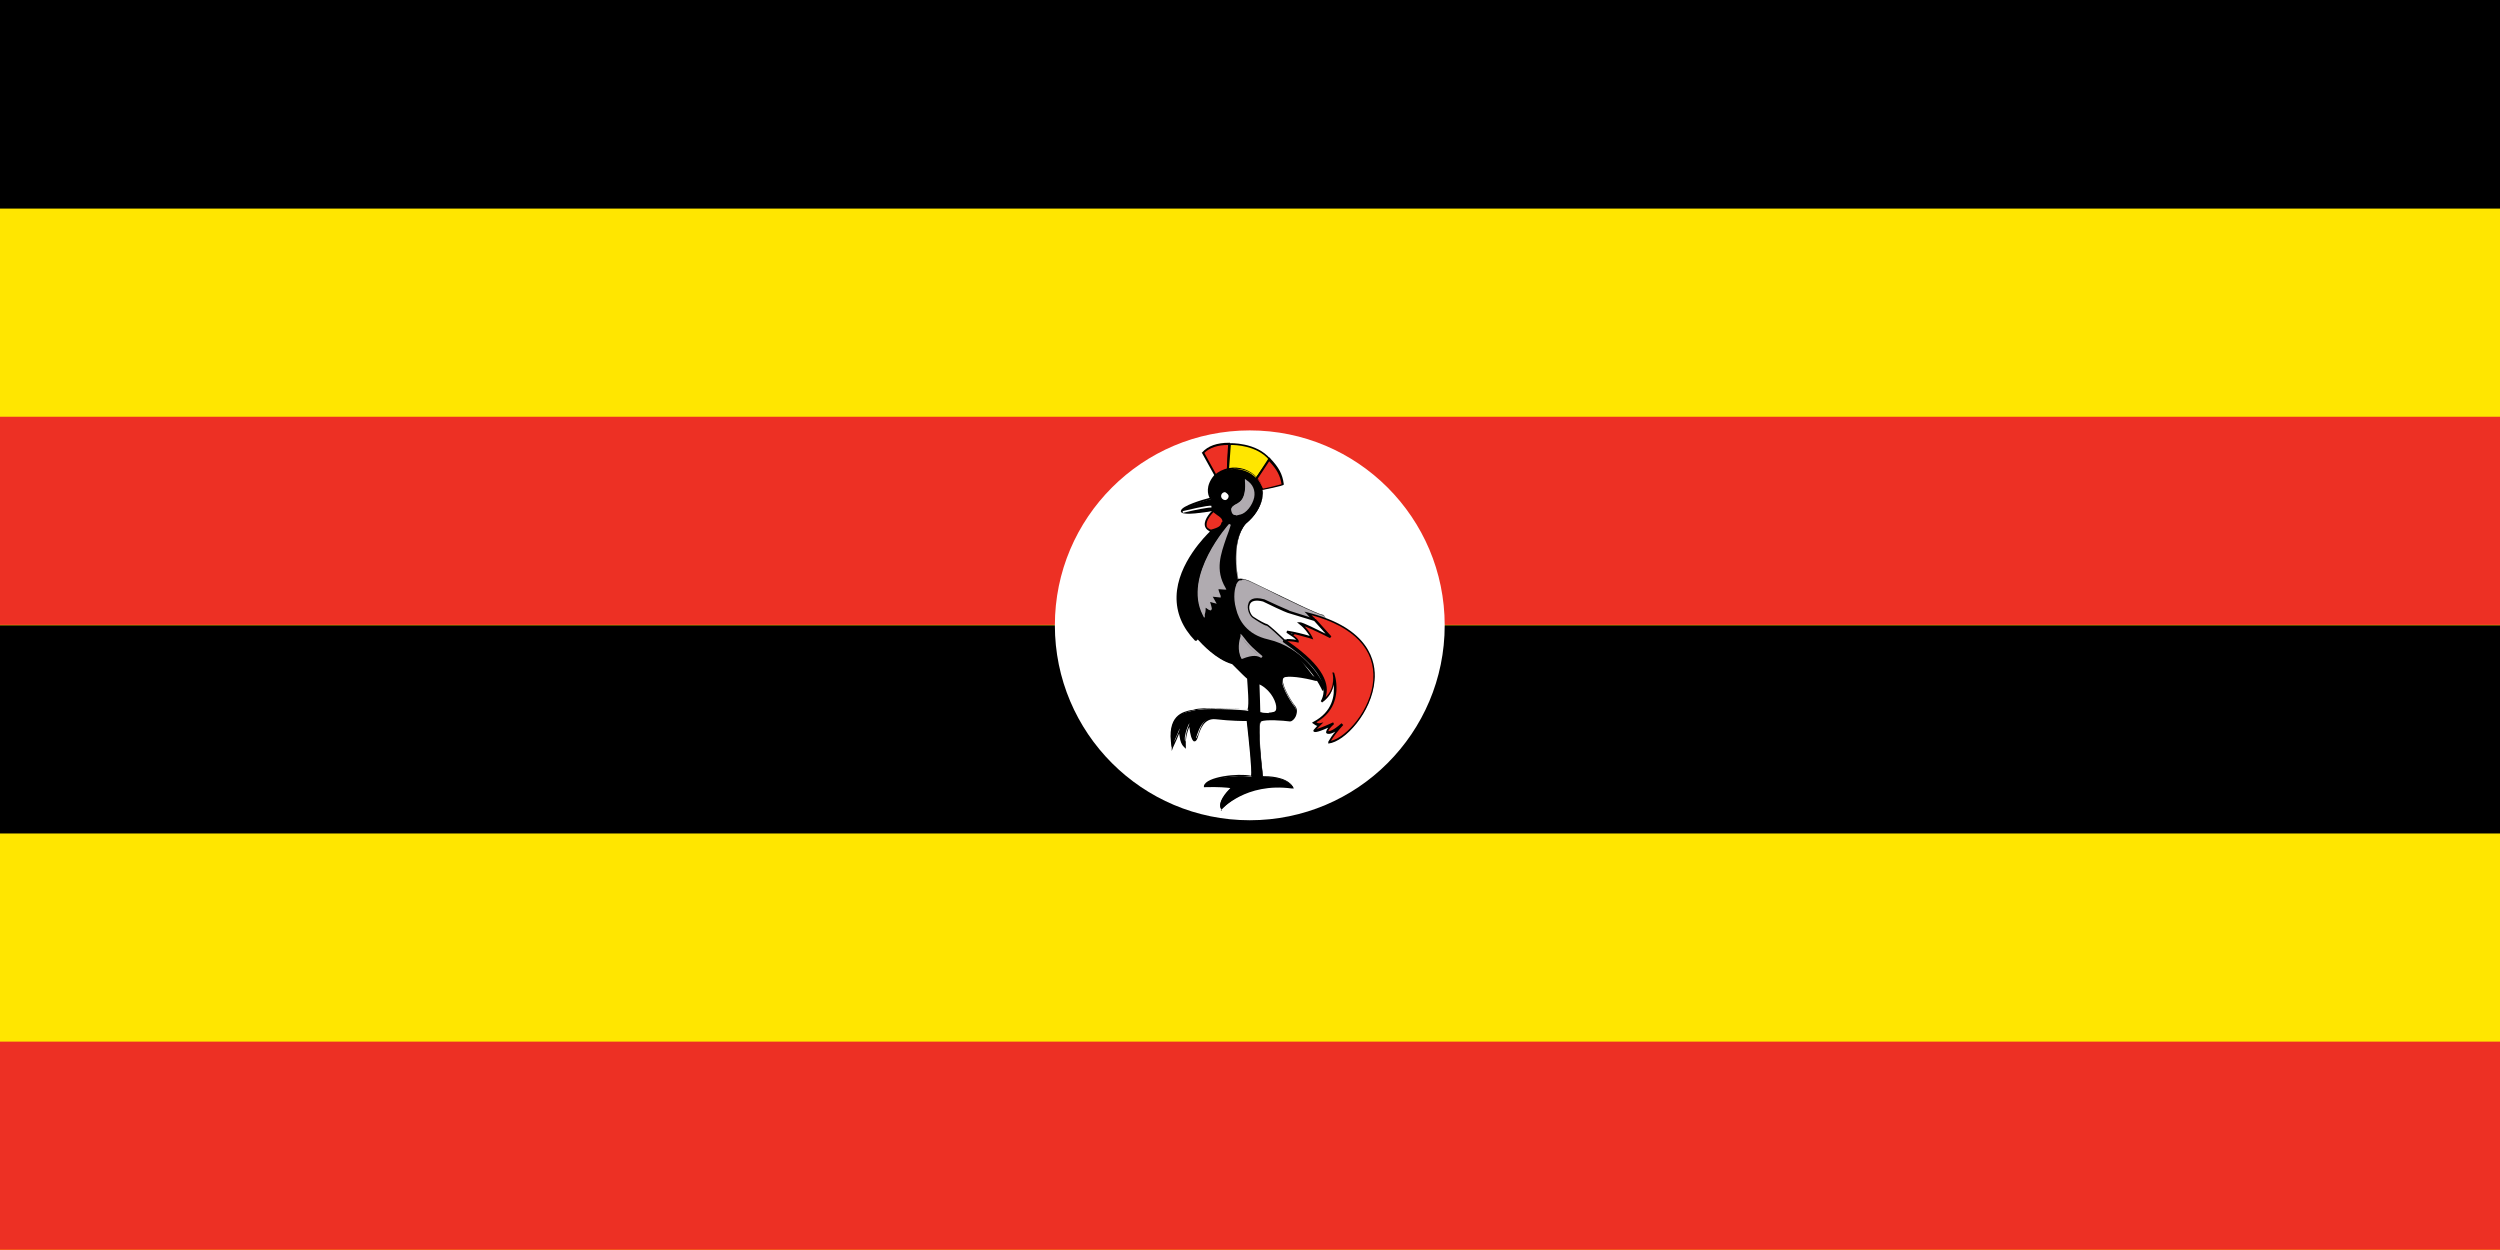 <?xml version="1.0" encoding="UTF-8"?>
<svg id="Layer_1" xmlns="http://www.w3.org/2000/svg" version="1.1" viewBox="0 0 56.69 28.35">
  <!-- Generator: Adobe Illustrator 29.6.0, SVG Export Plug-In . SVG Version: 2.1.1 Build 207)  -->
  <defs>
    <style>
      .st0 {
        fill: #b0abb0;
      }

      .st1 {
        fill: #fff;
      }

      .st2 {
        fill: #ffe600;
      }

      .st3 {
        fill: #ed3024;
      }
    </style>
  </defs>
  <rect x="0" y="0" width="56.69" height="28.35"/>
  <rect class="st2" x="0" y="4.73" width="56.69" height="9.45"/>
  <rect class="st3" x="0" y="9.45" width="56.69" height="4.72"/>
  <rect class="st2" x="0" y="18.9" width="56.69" height="9.45"/>
  <rect class="st3" x="0" y="23.62" width="56.69" height="4.72"/>
  <path class="st1" d="M28.34,9.76c2.44,0,4.42,1.98,4.42,4.42s-1.98,4.42-4.42,4.42-4.42-1.98-4.42-4.42,1.98-4.42,4.42-4.42"/>
  <path class="st3" d="M27.57,10.79l-.29-.53c.11-.11.3-.2.59-.2,0,.02-.03.58-.03.58l-.28.15Z"/>
  <path d="M27.56,10.82l-.31-.56h.01c.13-.15.34-.22.61-.22h.02v.02s-.03.52-.03.58h0s-.31.18-.31.18ZM27.31,10.27l.27.49.24-.13c.01-.19.02-.46.03-.54-.23,0-.42.06-.54.18"/>
  <path class="st2" d="M27.84,10.65l.04-.58s.59-.04.92.35c0,0-.32.45-.32.45l-.64-.22Z"/>
  <path d="M28.49,10.9l-.67-.23.04-.62h.02s.61-.03.93.36t-.16.26l-.17.24ZM27.87,10.63l.6.21c.11-.15.26-.37.3-.42-.28-.32-.76-.33-.86-.33l-.04.54Z"/>
  <path class="st3" d="M28.49,10.87l.29-.45c.2.21.28.35.31.57,0,0-.46.12-.46.11s-.13-.23-.14-.23"/>
  <path d="M28.62,11.12h-.02s0-.02,0-.02c-.02-.03-.12-.21-.13-.22h-.01s.01-.03.01-.03l.31-.48.02.02c.2.21.28.36.31.58h0s0,.02,0,.02c-.01.03-.48.12-.49.12M28.52,10.87s.09.15.12.21c.07-.01.35-.08.42-.1-.03-.19-.1-.33-.28-.52l-.27.41Z"/>
  <path d="M27.71,18.34s.55-.63,1.61-.49c-.16-.26-.68-.23-.68-.23,0,0-.16-1.22-.04-1.28.12-.06.66,0,.66,0,.07,0,.19-.19.1-.31-.1-.12-.38-.58-.26-.67.12-.09.74.05.74.05l-1.77-2.27s-.18-.85.18-1.27c.44-.36.39-.75.38-.75-.06-.4-.66-.68-1.07-.32-.24.29-.08.51-.08.51,0,0-.63.17-.66.28-.02.11.71-.02.71-.02l-.07.51s-1.44,1.31-.34,2.44c0,0,.04-.05.04-.05,0,0,.39.48.79.58.38.39.35.33.35.33,0,0,.08.62,0,.74-.1-.03-1.07-.07-1.22-.01-.13.04-.63.02-.51.83.1-.22.18-.42.18-.42,0,0-.02.3.11.4-.02-.31.11-.52.11-.52,0,0,.03.34.1.39.08.05.08-.55.49-.5.42.05.72.04.72.04,0,0,.14,1.18.1,1.29-.3-.07-1.02.03-1.07.21.42-.03.62.03.62.03,0,0-.34.3-.24.48"/>
  <path d="M27.71,18.38l-.02-.03c-.09-.16.12-.39.21-.48-.08-.01-.27-.03-.57-.02h-.03s0-.03,0-.03c.05-.21.77-.29,1.07-.23.02-.14-.05-.79-.1-1.24-.08,0-.35,0-.7-.04-.27-.03-.35.23-.4.38-.02.07-.04.11-.07.12-.01,0-.02,0-.03,0-.06-.04-.09-.22-.1-.33-.04.09-.09.24-.08.44v.06s-.04-.04-.04-.04c-.08-.07-.1-.21-.11-.31-.03.08-.08.19-.14.32l-.03.08v-.08c-.13-.74.26-.81.45-.85.02,0,.04,0,.06-.01.15-.06,1.04-.02,1.21,0,.04-.12,0-.52-.01-.7-.04-.03-.12-.11-.34-.33-.36-.1-.69-.46-.78-.56-.02.02-.02.03-.03.03h-.02s-.01,0-.01,0c-.29-.3-.43-.64-.42-1.01.02-.75.68-1.39.75-1.46l.06-.47c-.18.03-.63.1-.7.03-.01-.01-.02-.03-.01-.04.02-.11.49-.25.65-.29-.04-.07-.1-.27.1-.51.19-.17.45-.22.69-.14.22.08.39.26.42.46h0s.05.42-.39.78c-.33.38-.19,1.17-.17,1.24l1.81,2.32h-.06c-.25-.07-.65-.13-.72-.07,0,0-.02.02-.02.04-.02.14.19.49.28.6.05.06.05.15.01.24-.03.06-.08.11-.13.11-.15-.02-.55-.05-.65,0-.07.03-.03.66.04,1.24.1,0,.53,0,.68.24l.02.04h-.05c-1.04-.14-1.59.47-1.59.48l-.02.02ZM27.56,17.8c.26,0,.39.03.4.03h.04s-.03.04-.03.04c-.08.07-.28.28-.24.42.12-.12.65-.58,1.55-.48-.18-.2-.62-.18-.63-.18h-.02s0-.02,0-.02c-.04-.29-.15-1.24-.02-1.31.13-.06.65,0,.67,0,.02,0,.05-.03.08-.09.01-.03.05-.12,0-.19-.06-.08-.31-.46-.29-.64,0-.03.02-.05.04-.07.1-.08.53,0,.7.03l-1.74-2.22h0s-.18-.88.19-1.29c.36-.3.39-.62.38-.7h0s0-.03,0-.03c-.03-.18-.18-.35-.39-.43-.23-.08-.46-.04-.64.12-.22.27-.08.48-.08.48l.02.03h-.03c-.3.09-.63.21-.64.27.03.04.38,0,.69-.05h.03s-.08.54-.08.54h0s-.72.67-.74,1.44c-.01.35.12.67.39.95,0,0,.01-.02.02-.03l.02-.03.02.03s.39.47.78.57h0s0,0,0,0c.28.29.33.32.34.33h0s.02,0,.02,0v.02s0,0,0,0c.01.11.07.62,0,.74v.02s-.03,0-.03,0c-.1-.03-1.06-.06-1.2,0-.02,0-.04,0-.07.01-.18.03-.5.09-.44.71.08-.19.15-.34.15-.34h.04s0,.22.06.34c0-.27.12-.46.12-.46l.04-.06v.07c.02.13.05.33.09.37,0-.01.02-.06.04-.09.05-.16.15-.45.45-.41.41.05.71.04.72.04h.02s0,.02,0,.02c.01.12.14,1.19.09,1.3v.02s-.03,0-.03,0c-.28-.07-.9.02-1.02.16.07,0,.13,0,.19,0"/>
  <path class="st0" d="M27.88,11.89s-1.05,1.15-.6,2.04c.02-.12.01-.2.03-.19-.02-.01.13.11.12.08,0-.06-.05-.2-.05-.2.05.01.09.02.14.04-.03-.05-.06-.1-.08-.15.07,0,.13.02.2.02,0,0-.07-.19-.05-.19s.17.01.17.01c-.3-.53-.02-.98.12-1.45"/>
  <path class="st0" d="M27.3,14l-.03-.06c-.45-.89.59-2.05.6-2.06l.04.02c-.03.1-.06.19-.1.29-.13.38-.26.73-.02,1.14l.02.04h-.04s-.11-.01-.14-.01c0,.03.03.1.05.15v.04s-.18-.02-.18-.02l.09.16-.15-.04s.04.12.04.16h0s-.02.03-.02.03c-.02.01-.08-.03-.12-.06,0,0,0,0,0,0,0,.04,0,.09-.02.15v.07ZM27.82,12c-.22.28-.84,1.14-.55,1.85,0-.03,0-.05,0-.07,0-.02,0-.03,0-.04h0s.02-.04.02-.04h.02s0,.02,0,.02h0s.05.03.08.05c0-.05-.03-.12-.04-.15v-.04s.12.03.12.03l-.08-.15.21.03c-.05-.15-.04-.16-.04-.17h0s.02-.01.02-.01c.02,0,.08,0,.12,0-.21-.42-.08-.79.04-1.14.02-.06.04-.12.06-.18"/>
  <path class="st0" d="M28.24,10.9s.05.4-.16.51c-.04.03-.17.07-.15.15.03.11.09.09.17.07.23-.04.49-.52.14-.73"/>
  <path class="st0" d="M28.02,11.68s-.04,0-.05-.01c-.03-.02-.04-.05-.05-.09-.02-.08.07-.13.13-.16.01,0,.02-.01.03-.02.2-.11.15-.49.15-.49v-.05s.04.03.04.03c.14.09.2.23.17.39-.04.18-.18.36-.32.39h-.01s-.06.02-.08.02M28.27,10.95c0,.12,0,.39-.18.49,0,0-.02.01-.04.02-.06.03-.11.06-.1.1,0,.03.02.05.03.06.02.01.05,0,.1,0h.01c.12-.02.25-.19.28-.35.02-.08.02-.21-.11-.32"/>
  <path class="st1" d="M27.78,11.16s.08.04.08.09-.04.09-.08.09-.09-.04-.09-.09.04-.09.09-.09"/>
  <path class="st3" d="M27.52,11.58c-.06.05-.35.35-.06.46.3-.08.22-.13.28-.2,0-.14-.15-.17-.22-.26"/>
  <path d="M27.46,12.06h0c-.08-.03-.13-.08-.14-.15-.02-.14.15-.32.19-.35h.02s.01,0,.01,0c.02.03.05.05.09.07.07.05.14.1.14.2h0s0,.02,0,.02c-.01.01-.02.03-.03.04-.02.06-.06.11-.27.16h0ZM27.52,11.61c-.06.06-.17.19-.16.3,0,.05.04.08.1.1.19-.05.21-.09.23-.13,0-.02.01-.04.03-.05,0-.07-.06-.11-.12-.15-.03-.02-.05-.04-.08-.06"/>
  <path class="st0" d="M28.15,14.43c-.02.07-.08.31,0,.49.25-.11.37-.08.45-.02-.21-.16-.29-.24-.46-.47"/>
  <path class="st0" d="M28.15,14.95v-.02c-.1-.18-.05-.41-.02-.5v-.06s.04.04.04.04c.18.24.26.3.46.47l-.03.04c-.08-.05-.18-.08-.43.02h-.02ZM28.17,14.48c-.02.09-.05.26.01.41.14-.06.24-.07.32-.06-.12-.1-.2-.18-.33-.35"/>
  <path class="st1" d="M28.59,15.57v.56s.21.04.3,0c.09-.03,0-.39-.3-.56"/>
  <path class="st1" d="M28.77,16.17c-.08,0-.17-.01-.17-.02h-.02s-.02-.63-.02-.63l.04.02c.24.14.35.4.34.52,0,.06-.03.07-.05.08-.03.01-.08.02-.12.02M28.62,16.11s.19.03.25,0c0,0,.02-.02.02-.04,0-.11-.09-.33-.28-.46v.5Z"/>
  <path class="st0" d="M30.01,15.64s-.36-.88-1.29-1.1c-.92-.22-.8-1.21-.73-1.27.04-.09.07-.22.34-.09.27.13,1.49.74,1.67.77.18.03.02,1.7.01,1.68"/>
  <path d="M30,15.67l-.02-.02s-.37-.87-1.27-1.08c-.52-.12-.71-.48-.77-.76-.05-.24-.02-.49.03-.54,0,0,0-.01,0-.02.02-.04.05-.1.11-.12.06-.02.14,0,.25.04.06.03.17.08.31.15.46.22,1.22.6,1.35.62.05,0,.08.08.09.23.04.34-.02,1.48-.08,1.5h-.02ZM28.15,13.16s-.03,0-.04,0c-.04.02-.06.06-.08.1,0,0,0,.01,0,.02h0s0,0,0,0c-.02.02-.08.26,0,.53.06.25.24.58.73.69.77.18,1.16.83,1.27,1.04.03-.29.11-1.4,0-1.57,0-.01-.01-.01-.01-.01-.14-.02-.88-.38-1.36-.62-.14-.07-.25-.12-.31-.15-.07-.03-.13-.05-.17-.05"/>
  <path class="st3" d="M29.13,14.54s1.24.74.86,1.37c.36-.24.24-.65.24-.65,0,0,.29.76-.42,1.13.07.07.12.05.12.05l-.12.12s-.06.09.42-.14c-.13.1-.14.18-.14.18,0,0,.04.1.35-.17-.25.27-.31.41-.31.41.68-.06,2.16-2.27-.47-2.92.14.15.12.12.12.12l-.66.5Z"/>
  <path d="M30.14,16.86s0,0,0,0h-.02v-.04h0c.04-.07.09-.15.16-.23-.07.04-.13.06-.17.05-.03,0-.04-.03-.04-.03h0s0-.05.05-.11c-.29.13-.31.1-.33.09-.01-.01-.01-.03,0-.04h0s.08-.09.08-.09c-.02,0-.05-.02-.09-.05l-.03-.02.03-.02c.44-.23.49-.6.46-.85-.02.13-.09.29-.26.41l-.03-.03c.14-.24.12-.66-.8-1.3-.06-.04-.06-.04-.06-.06h0s.01-.02.01-.02l.64-.48s-.05-.05-.1-.11l-.06-.06.08.02c1.39.35,1.55,1.11,1.51,1.54-.06.73-.68,1.39-1.04,1.43,0,0,0,0,0,0M30.43,16.41l.03.03c-.12.13-.22.26-.28.36.35-.08.91-.7.96-1.38.05-.69-.44-1.21-1.4-1.47.02.02.04.04.05.05h0s.02.01.02.01h0s.01.03,0,.03l-.02.02h0s-.62.46-.62.46c0,0,.02.01.03.02.85.58.95,1,.86,1.27.24-.23.16-.56.15-.56h.04s.28.74-.4,1.13c.05.03.08.02.08.02l.08-.02-.15.15s.14-.04.37-.15l.02.04c-.09.08-.12.13-.13.16,0,0,0,0,0,0,.02,0,.1,0,.3-.18"/>
  <path class="st1" d="M29.18,14.32c.17.12.23.16.25.22-.16-.04-.3-.02-.3-.02,0,0-.34-.32-.4-.35-.05,0-.31-.17-.31-.17-.13-.07-.25-.52.23-.39.5.24.57.26.57.26.2.06.4.12.59.19.11.13.23.25.34.38,0,0-.61-.3-.68-.31.17.14.26.32.26.32-.19-.06-.36-.11-.56-.14"/>
  <path d="M29.47,14.57h-.04c-.15-.04-.29-.03-.29-.03h-.02c-.13-.13-.34-.32-.39-.35-.06,0-.25-.13-.31-.17-.08-.04-.16-.22-.11-.34.02-.07.1-.16.36-.09.49.23.57.25.57.26l.6.19.35.39-.03.04c-.17-.09-.43-.21-.58-.27.12.12.18.25.18.25l.02.05-.09-.03c-.15-.04-.28-.08-.42-.11.11.08.16.12.18.17v.04ZM29.19,14.49s.12,0,.2.02c-.03-.04-.09-.08-.2-.15l-.02-.02.02-.04c.18.03.34.07.51.12-.04-.06-.12-.18-.23-.26l-.06-.05h.07c.06,0,.4.17.58.26l-.26-.29-.59-.18s-.08-.02-.57-.26c-.16-.04-.27-.02-.3.07-.04.1.03.25.09.28.12.08.27.16.3.16h0c.06.03.34.29.4.35,0,0,.02,0,.04,0"/>
  <path d="M26.82,11.62s.58-.14.65-.12"/>
  <path class="st1" d="M26.82,11.64v-.05c.09-.02.58-.14.65-.12v.04c-.05-.01-.37.05-.65.12"/>
</svg>